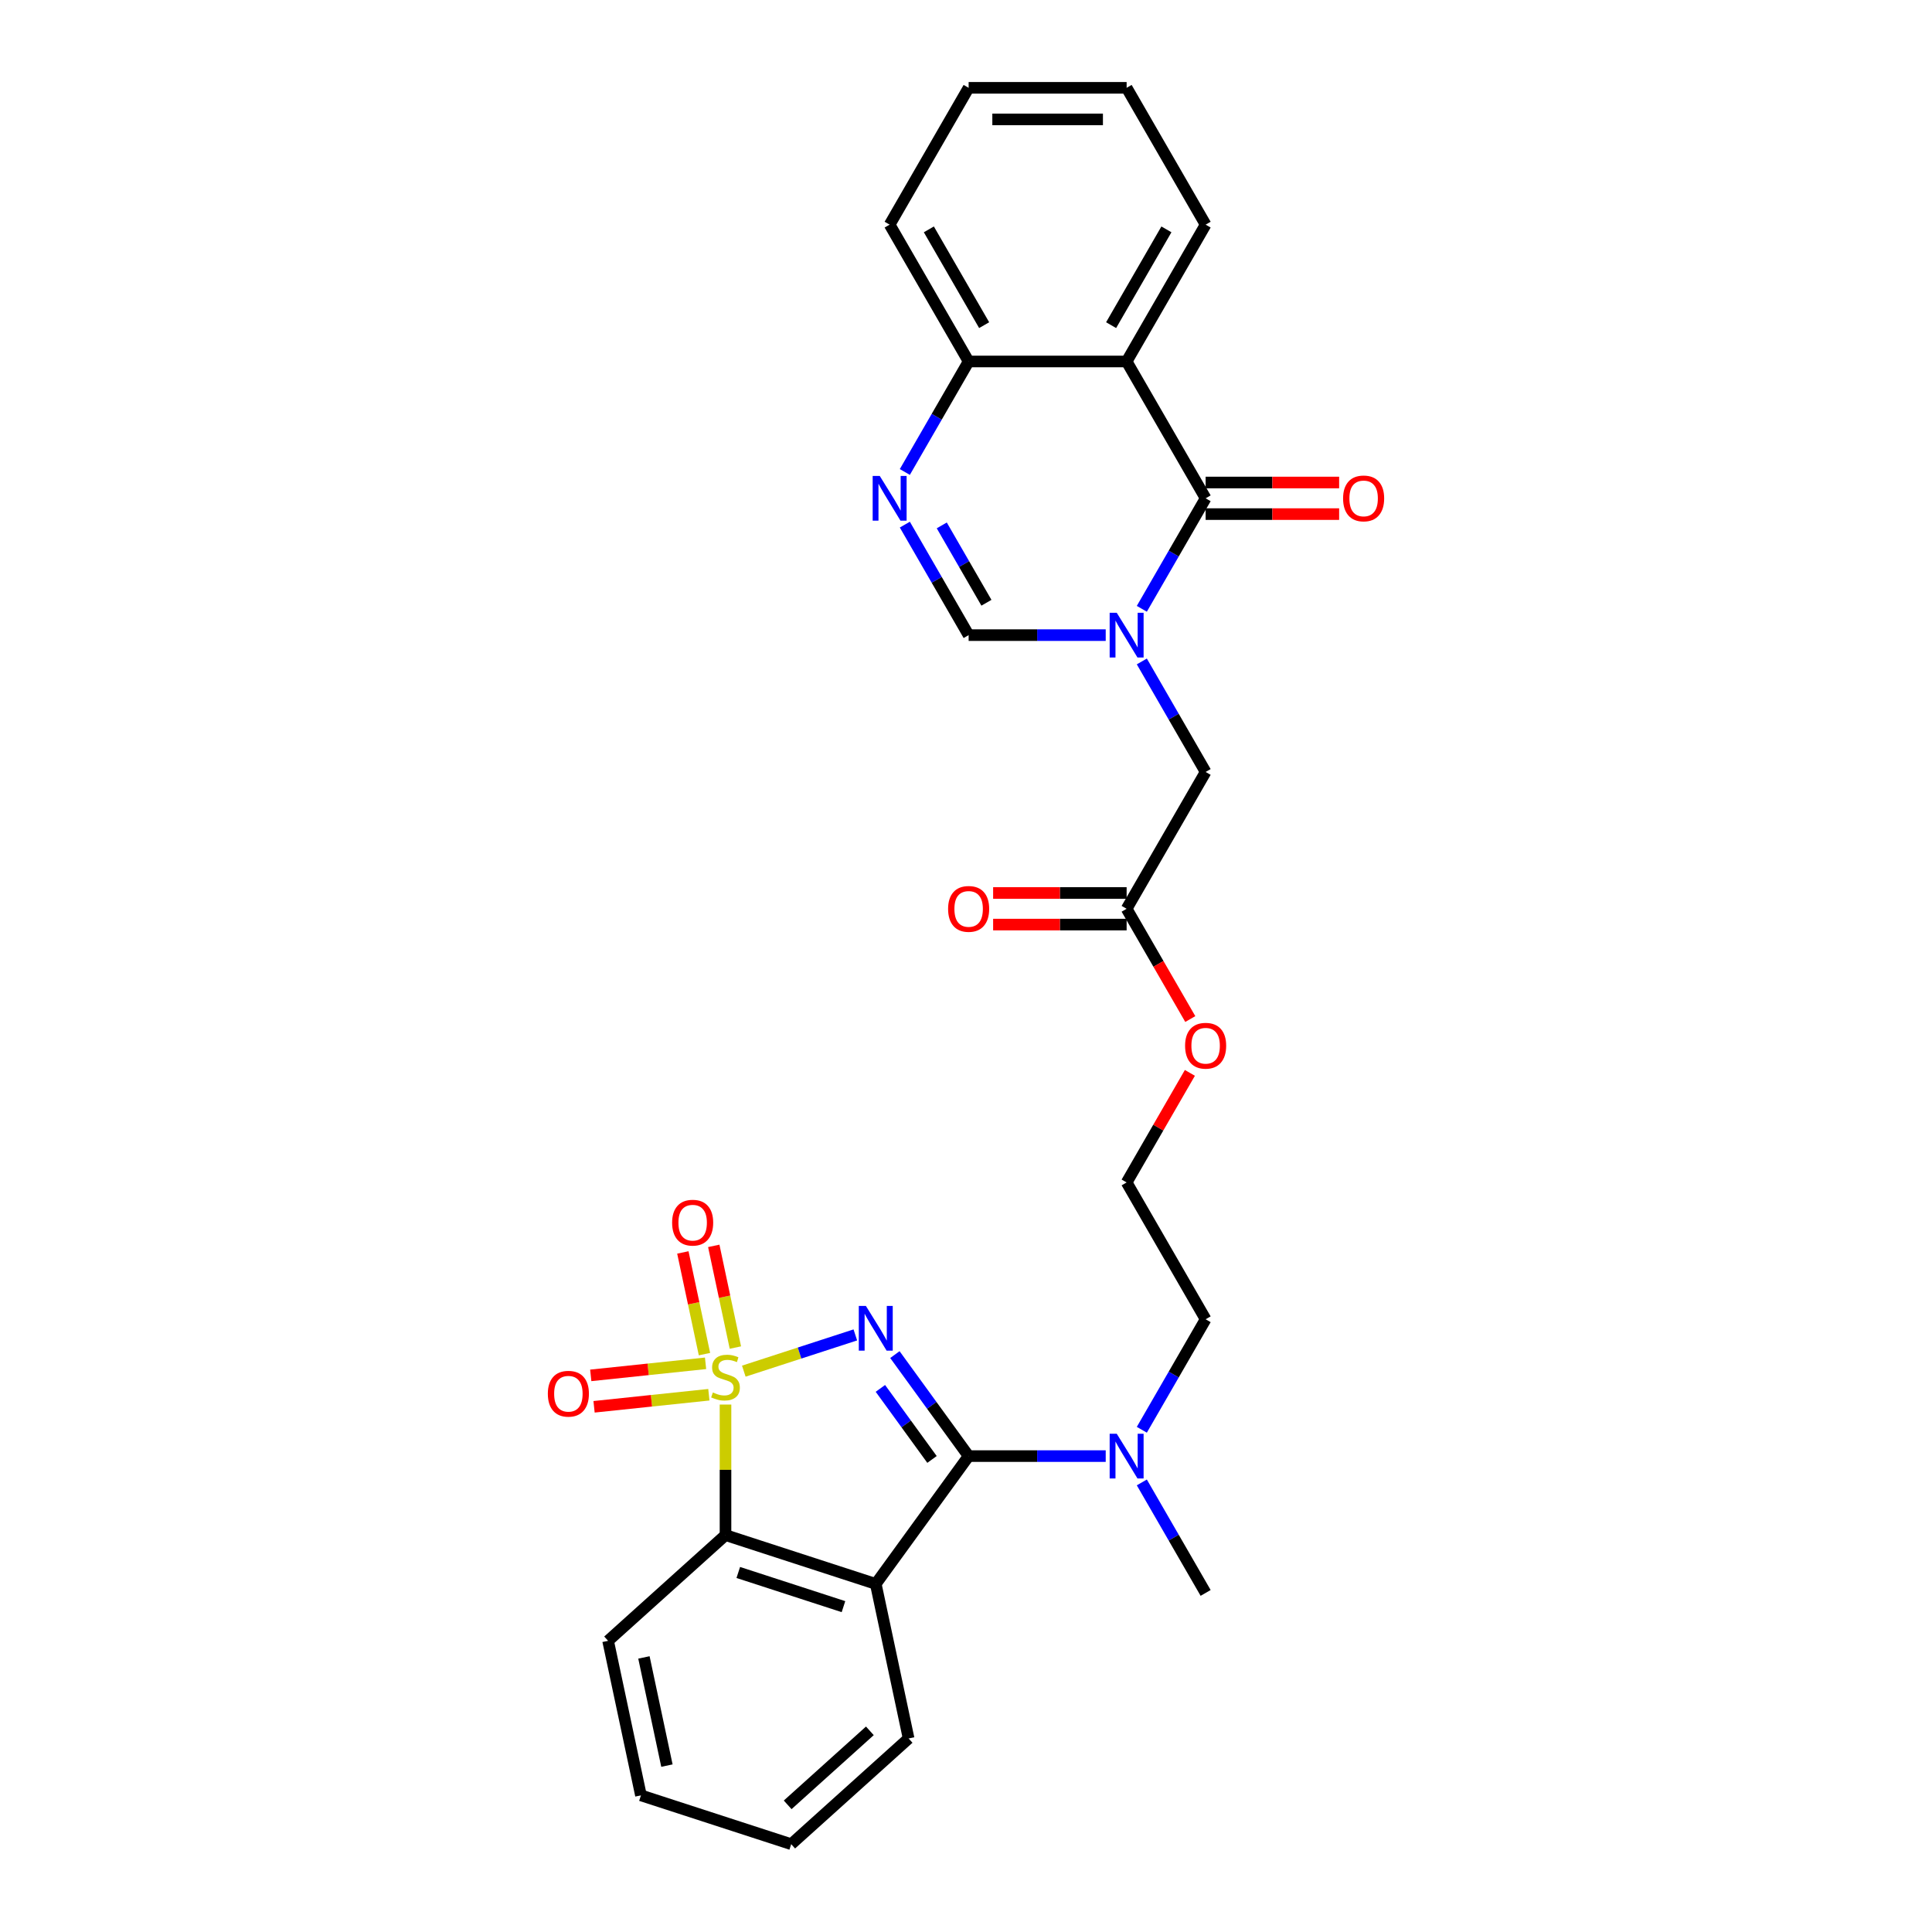 <?xml version='1.0' encoding='iso-8859-1'?>
<svg version='1.1' baseProfile='full'
              xmlns='http://www.w3.org/2000/svg'
                      xmlns:rdkit='http://www.rdkit.org/xml'
                      xmlns:xlink='http://www.w3.org/1999/xlink'
                  xml:space='preserve'
width='1000px' height='1000px' viewBox='0 0 1000 1000'>
<!-- END OF HEADER -->
<rect style='opacity:1.0;fill:#FFFFFF;stroke:none' width='1000' height='1000' x='0' y='0'> </rect>
<path class='bond-0' d='M 384.99,709.708 L 413.854,700.33' style='fill:none;fill-rule:evenodd;stroke:#CCCC00;stroke-width:6px;stroke-linecap:butt;stroke-linejoin:miter;stroke-opacity:1' />
<path class='bond-0' d='M 413.854,700.33 L 442.718,690.951' style='fill:none;fill-rule:evenodd;stroke:#0000FF;stroke-width:6px;stroke-linecap:butt;stroke-linejoin:miter;stroke-opacity:1' />
<path class='bond-5' d='M 375.521,726.998 L 375.521,760.781' style='fill:none;fill-rule:evenodd;stroke:#CCCC00;stroke-width:6px;stroke-linecap:butt;stroke-linejoin:miter;stroke-opacity:1' />
<path class='bond-5' d='M 375.521,760.781 L 375.521,794.563' style='fill:none;fill-rule:evenodd;stroke:#000000;stroke-width:6px;stroke-linecap:butt;stroke-linejoin:miter;stroke-opacity:1' />
<path class='bond-9' d='M 380.631,697.493 L 375.037,671.177' style='fill:none;fill-rule:evenodd;stroke:#CCCC00;stroke-width:6px;stroke-linecap:butt;stroke-linejoin:miter;stroke-opacity:1' />
<path class='bond-9' d='M 375.037,671.177 L 369.443,644.861' style='fill:none;fill-rule:evenodd;stroke:#FF0000;stroke-width:6px;stroke-linecap:butt;stroke-linejoin:miter;stroke-opacity:1' />
<path class='bond-9' d='M 364.632,700.894 L 359.039,674.578' style='fill:none;fill-rule:evenodd;stroke:#CCCC00;stroke-width:6px;stroke-linecap:butt;stroke-linejoin:miter;stroke-opacity:1' />
<path class='bond-9' d='M 359.039,674.578 L 353.445,648.262' style='fill:none;fill-rule:evenodd;stroke:#FF0000;stroke-width:6px;stroke-linecap:butt;stroke-linejoin:miter;stroke-opacity:1' />
<path class='bond-10' d='M 365.196,705.647 L 335.484,708.77' style='fill:none;fill-rule:evenodd;stroke:#CCCC00;stroke-width:6px;stroke-linecap:butt;stroke-linejoin:miter;stroke-opacity:1' />
<path class='bond-10' d='M 335.484,708.77 L 305.773,711.893' style='fill:none;fill-rule:evenodd;stroke:#FF0000;stroke-width:6px;stroke-linecap:butt;stroke-linejoin:miter;stroke-opacity:1' />
<path class='bond-10' d='M 366.905,721.913 L 337.194,725.036' style='fill:none;fill-rule:evenodd;stroke:#CCCC00;stroke-width:6px;stroke-linecap:butt;stroke-linejoin:miter;stroke-opacity:1' />
<path class='bond-10' d='M 337.194,725.036 L 307.483,728.159' style='fill:none;fill-rule:evenodd;stroke:#FF0000;stroke-width:6px;stroke-linecap:butt;stroke-linejoin:miter;stroke-opacity:1' />
<path class='bond-1' d='M 463.195,701.138 L 482.28,727.406' style='fill:none;fill-rule:evenodd;stroke:#0000FF;stroke-width:6px;stroke-linecap:butt;stroke-linejoin:miter;stroke-opacity:1' />
<path class='bond-1' d='M 482.28,727.406 L 501.364,753.674' style='fill:none;fill-rule:evenodd;stroke:#000000;stroke-width:6px;stroke-linecap:butt;stroke-linejoin:miter;stroke-opacity:1' />
<path class='bond-1' d='M 455.688,718.632 L 469.048,737.02' style='fill:none;fill-rule:evenodd;stroke:#0000FF;stroke-width:6px;stroke-linecap:butt;stroke-linejoin:miter;stroke-opacity:1' />
<path class='bond-1' d='M 469.048,737.02 L 482.407,755.407' style='fill:none;fill-rule:evenodd;stroke:#000000;stroke-width:6px;stroke-linecap:butt;stroke-linejoin:miter;stroke-opacity:1' />
<path class='bond-13' d='M 501.364,753.674 L 536.84,753.674' style='fill:none;fill-rule:evenodd;stroke:#000000;stroke-width:6px;stroke-linecap:butt;stroke-linejoin:miter;stroke-opacity:1' />
<path class='bond-13' d='M 536.84,753.674 L 572.315,753.674' style='fill:none;fill-rule:evenodd;stroke:#0000FF;stroke-width:6px;stroke-linecap:butt;stroke-linejoin:miter;stroke-opacity:1' />
<path class='bond-29' d='M 501.364,753.674 L 453.296,819.834' style='fill:none;fill-rule:evenodd;stroke:#000000;stroke-width:6px;stroke-linecap:butt;stroke-linejoin:miter;stroke-opacity:1' />
<path class='bond-2' d='M 591.008,342.367 L 607.52,370.965' style='fill:none;fill-rule:evenodd;stroke:#0000FF;stroke-width:6px;stroke-linecap:butt;stroke-linejoin:miter;stroke-opacity:1' />
<path class='bond-2' d='M 607.52,370.965 L 624.031,399.564' style='fill:none;fill-rule:evenodd;stroke:#000000;stroke-width:6px;stroke-linecap:butt;stroke-linejoin:miter;stroke-opacity:1' />
<path class='bond-4' d='M 591.008,315.118 L 607.52,286.519' style='fill:none;fill-rule:evenodd;stroke:#0000FF;stroke-width:6px;stroke-linecap:butt;stroke-linejoin:miter;stroke-opacity:1' />
<path class='bond-4' d='M 607.52,286.519 L 624.031,257.92' style='fill:none;fill-rule:evenodd;stroke:#000000;stroke-width:6px;stroke-linecap:butt;stroke-linejoin:miter;stroke-opacity:1' />
<path class='bond-8' d='M 572.315,328.742 L 536.84,328.742' style='fill:none;fill-rule:evenodd;stroke:#0000FF;stroke-width:6px;stroke-linecap:butt;stroke-linejoin:miter;stroke-opacity:1' />
<path class='bond-8' d='M 536.84,328.742 L 501.364,328.742' style='fill:none;fill-rule:evenodd;stroke:#000000;stroke-width:6px;stroke-linecap:butt;stroke-linejoin:miter;stroke-opacity:1' />
<path class='bond-3' d='M 453.296,819.834 L 375.521,794.563' style='fill:none;fill-rule:evenodd;stroke:#000000;stroke-width:6px;stroke-linecap:butt;stroke-linejoin:miter;stroke-opacity:1' />
<path class='bond-3' d='M 436.576,831.599 L 382.133,813.909' style='fill:none;fill-rule:evenodd;stroke:#000000;stroke-width:6px;stroke-linecap:butt;stroke-linejoin:miter;stroke-opacity:1' />
<path class='bond-17' d='M 453.296,819.834 L 470.299,899.825' style='fill:none;fill-rule:evenodd;stroke:#000000;stroke-width:6px;stroke-linecap:butt;stroke-linejoin:miter;stroke-opacity:1' />
<path class='bond-6' d='M 624.031,257.92 L 583.142,187.098' style='fill:none;fill-rule:evenodd;stroke:#000000;stroke-width:6px;stroke-linecap:butt;stroke-linejoin:miter;stroke-opacity:1' />
<path class='bond-15' d='M 624.031,266.098 L 658.583,266.098' style='fill:none;fill-rule:evenodd;stroke:#000000;stroke-width:6px;stroke-linecap:butt;stroke-linejoin:miter;stroke-opacity:1' />
<path class='bond-15' d='M 658.583,266.098 L 693.134,266.098' style='fill:none;fill-rule:evenodd;stroke:#FF0000;stroke-width:6px;stroke-linecap:butt;stroke-linejoin:miter;stroke-opacity:1' />
<path class='bond-15' d='M 624.031,249.743 L 658.583,249.743' style='fill:none;fill-rule:evenodd;stroke:#000000;stroke-width:6px;stroke-linecap:butt;stroke-linejoin:miter;stroke-opacity:1' />
<path class='bond-15' d='M 658.583,249.743 L 693.134,249.743' style='fill:none;fill-rule:evenodd;stroke:#FF0000;stroke-width:6px;stroke-linecap:butt;stroke-linejoin:miter;stroke-opacity:1' />
<path class='bond-20' d='M 375.521,794.563 L 314.748,849.284' style='fill:none;fill-rule:evenodd;stroke:#000000;stroke-width:6px;stroke-linecap:butt;stroke-linejoin:miter;stroke-opacity:1' />
<path class='bond-19' d='M 583.142,187.098 L 624.031,116.277' style='fill:none;fill-rule:evenodd;stroke:#000000;stroke-width:6px;stroke-linecap:butt;stroke-linejoin:miter;stroke-opacity:1' />
<path class='bond-19' d='M 575.111,168.297 L 603.734,118.722' style='fill:none;fill-rule:evenodd;stroke:#000000;stroke-width:6px;stroke-linecap:butt;stroke-linejoin:miter;stroke-opacity:1' />
<path class='bond-31' d='M 583.142,187.098 L 501.364,187.098' style='fill:none;fill-rule:evenodd;stroke:#000000;stroke-width:6px;stroke-linecap:butt;stroke-linejoin:miter;stroke-opacity:1' />
<path class='bond-7' d='M 468.341,271.545 L 484.853,300.144' style='fill:none;fill-rule:evenodd;stroke:#0000FF;stroke-width:6px;stroke-linecap:butt;stroke-linejoin:miter;stroke-opacity:1' />
<path class='bond-7' d='M 484.853,300.144 L 501.364,328.742' style='fill:none;fill-rule:evenodd;stroke:#000000;stroke-width:6px;stroke-linecap:butt;stroke-linejoin:miter;stroke-opacity:1' />
<path class='bond-7' d='M 487.459,271.947 L 499.017,291.966' style='fill:none;fill-rule:evenodd;stroke:#0000FF;stroke-width:6px;stroke-linecap:butt;stroke-linejoin:miter;stroke-opacity:1' />
<path class='bond-7' d='M 499.017,291.966 L 510.575,311.985' style='fill:none;fill-rule:evenodd;stroke:#000000;stroke-width:6px;stroke-linecap:butt;stroke-linejoin:miter;stroke-opacity:1' />
<path class='bond-11' d='M 468.341,244.296 L 484.853,215.697' style='fill:none;fill-rule:evenodd;stroke:#0000FF;stroke-width:6px;stroke-linecap:butt;stroke-linejoin:miter;stroke-opacity:1' />
<path class='bond-11' d='M 484.853,215.697 L 501.364,187.098' style='fill:none;fill-rule:evenodd;stroke:#000000;stroke-width:6px;stroke-linecap:butt;stroke-linejoin:miter;stroke-opacity:1' />
<path class='bond-24' d='M 501.364,187.098 L 460.475,116.277' style='fill:none;fill-rule:evenodd;stroke:#000000;stroke-width:6px;stroke-linecap:butt;stroke-linejoin:miter;stroke-opacity:1' />
<path class='bond-24' d='M 509.395,168.297 L 480.773,118.722' style='fill:none;fill-rule:evenodd;stroke:#000000;stroke-width:6px;stroke-linecap:butt;stroke-linejoin:miter;stroke-opacity:1' />
<path class='bond-12' d='M 624.031,399.564 L 583.142,470.386' style='fill:none;fill-rule:evenodd;stroke:#000000;stroke-width:6px;stroke-linecap:butt;stroke-linejoin:miter;stroke-opacity:1' />
<path class='bond-22' d='M 591.008,740.05 L 607.52,711.451' style='fill:none;fill-rule:evenodd;stroke:#0000FF;stroke-width:6px;stroke-linecap:butt;stroke-linejoin:miter;stroke-opacity:1' />
<path class='bond-22' d='M 607.52,711.451 L 624.031,682.852' style='fill:none;fill-rule:evenodd;stroke:#000000;stroke-width:6px;stroke-linecap:butt;stroke-linejoin:miter;stroke-opacity:1' />
<path class='bond-23' d='M 591.008,767.298 L 607.52,795.897' style='fill:none;fill-rule:evenodd;stroke:#0000FF;stroke-width:6px;stroke-linecap:butt;stroke-linejoin:miter;stroke-opacity:1' />
<path class='bond-23' d='M 607.52,795.897 L 624.031,824.496' style='fill:none;fill-rule:evenodd;stroke:#000000;stroke-width:6px;stroke-linecap:butt;stroke-linejoin:miter;stroke-opacity:1' />
<path class='bond-14' d='M 583.142,470.386 L 599.616,498.92' style='fill:none;fill-rule:evenodd;stroke:#000000;stroke-width:6px;stroke-linecap:butt;stroke-linejoin:miter;stroke-opacity:1' />
<path class='bond-14' d='M 599.616,498.92 L 616.09,527.453' style='fill:none;fill-rule:evenodd;stroke:#FF0000;stroke-width:6px;stroke-linecap:butt;stroke-linejoin:miter;stroke-opacity:1' />
<path class='bond-16' d='M 583.142,462.208 L 548.591,462.208' style='fill:none;fill-rule:evenodd;stroke:#000000;stroke-width:6px;stroke-linecap:butt;stroke-linejoin:miter;stroke-opacity:1' />
<path class='bond-16' d='M 548.591,462.208 L 514.04,462.208' style='fill:none;fill-rule:evenodd;stroke:#FF0000;stroke-width:6px;stroke-linecap:butt;stroke-linejoin:miter;stroke-opacity:1' />
<path class='bond-16' d='M 583.142,478.564 L 548.591,478.564' style='fill:none;fill-rule:evenodd;stroke:#000000;stroke-width:6px;stroke-linecap:butt;stroke-linejoin:miter;stroke-opacity:1' />
<path class='bond-16' d='M 548.591,478.564 L 514.04,478.564' style='fill:none;fill-rule:evenodd;stroke:#FF0000;stroke-width:6px;stroke-linecap:butt;stroke-linejoin:miter;stroke-opacity:1' />
<path class='bond-30' d='M 470.299,899.825 L 409.526,954.545' style='fill:none;fill-rule:evenodd;stroke:#000000;stroke-width:6px;stroke-linecap:butt;stroke-linejoin:miter;stroke-opacity:1' />
<path class='bond-30' d='M 450.239,895.879 L 407.698,934.183' style='fill:none;fill-rule:evenodd;stroke:#000000;stroke-width:6px;stroke-linecap:butt;stroke-linejoin:miter;stroke-opacity:1' />
<path class='bond-18' d='M 615.882,555.323 L 599.512,583.677' style='fill:none;fill-rule:evenodd;stroke:#FF0000;stroke-width:6px;stroke-linecap:butt;stroke-linejoin:miter;stroke-opacity:1' />
<path class='bond-18' d='M 599.512,583.677 L 583.142,612.03' style='fill:none;fill-rule:evenodd;stroke:#000000;stroke-width:6px;stroke-linecap:butt;stroke-linejoin:miter;stroke-opacity:1' />
<path class='bond-26' d='M 624.031,116.277 L 583.142,45.455' style='fill:none;fill-rule:evenodd;stroke:#000000;stroke-width:6px;stroke-linecap:butt;stroke-linejoin:miter;stroke-opacity:1' />
<path class='bond-27' d='M 314.748,849.284 L 331.75,929.275' style='fill:none;fill-rule:evenodd;stroke:#000000;stroke-width:6px;stroke-linecap:butt;stroke-linejoin:miter;stroke-opacity:1' />
<path class='bond-27' d='M 333.296,857.882 L 345.198,913.875' style='fill:none;fill-rule:evenodd;stroke:#000000;stroke-width:6px;stroke-linecap:butt;stroke-linejoin:miter;stroke-opacity:1' />
<path class='bond-21' d='M 583.142,612.03 L 624.031,682.852' style='fill:none;fill-rule:evenodd;stroke:#000000;stroke-width:6px;stroke-linecap:butt;stroke-linejoin:miter;stroke-opacity:1' />
<path class='bond-28' d='M 460.475,116.277 L 501.364,45.455' style='fill:none;fill-rule:evenodd;stroke:#000000;stroke-width:6px;stroke-linecap:butt;stroke-linejoin:miter;stroke-opacity:1' />
<path class='bond-25' d='M 409.526,954.545 L 331.75,929.275' style='fill:none;fill-rule:evenodd;stroke:#000000;stroke-width:6px;stroke-linecap:butt;stroke-linejoin:miter;stroke-opacity:1' />
<path class='bond-32' d='M 583.142,45.455 L 501.364,45.455' style='fill:none;fill-rule:evenodd;stroke:#000000;stroke-width:6px;stroke-linecap:butt;stroke-linejoin:miter;stroke-opacity:1' />
<path class='bond-32' d='M 570.876,61.81 L 513.631,61.81' style='fill:none;fill-rule:evenodd;stroke:#000000;stroke-width:6px;stroke-linecap:butt;stroke-linejoin:miter;stroke-opacity:1' />
<path  class='atom-0' d='M 368.978 720.734
Q 369.24 720.832, 370.319 721.29
Q 371.399 721.748, 372.577 722.042
Q 373.787 722.304, 374.964 722.304
Q 377.156 722.304, 378.432 721.257
Q 379.708 720.178, 379.708 718.313
Q 379.708 717.038, 379.053 716.252
Q 378.432 715.467, 377.451 715.042
Q 376.469 714.617, 374.834 714.126
Q 372.773 713.505, 371.53 712.916
Q 370.319 712.327, 369.436 711.084
Q 368.586 709.841, 368.586 707.748
Q 368.586 704.836, 370.548 703.037
Q 372.544 701.238, 376.469 701.238
Q 379.152 701.238, 382.194 702.514
L 381.441 705.033
Q 378.661 703.888, 376.567 703.888
Q 374.31 703.888, 373.067 704.836
Q 371.824 705.752, 371.857 707.355
Q 371.857 708.598, 372.478 709.35
Q 373.133 710.103, 374.049 710.528
Q 374.997 710.953, 376.567 711.444
Q 378.661 712.098, 379.904 712.752
Q 381.147 713.407, 382.03 714.748
Q 382.946 716.056, 382.946 718.313
Q 382.946 721.519, 380.787 723.253
Q 378.661 724.954, 375.095 724.954
Q 373.035 724.954, 371.464 724.496
Q 369.927 724.07, 368.095 723.318
L 368.978 720.734
' fill='#CCCC00'/>
<path  class='atom-1' d='M 448.177 675.934
L 455.766 688.201
Q 456.518 689.411, 457.729 691.603
Q 458.939 693.795, 459.004 693.926
L 459.004 675.934
L 462.079 675.934
L 462.079 699.094
L 458.906 699.094
L 450.761 685.682
Q 449.812 684.112, 448.798 682.313
Q 447.817 680.514, 447.523 679.958
L 447.523 699.094
L 444.513 699.094
L 444.513 675.934
L 448.177 675.934
' fill='#0000FF'/>
<path  class='atom-3' d='M 578.023 317.163
L 585.612 329.429
Q 586.364 330.64, 587.575 332.831
Q 588.785 335.023, 588.85 335.154
L 588.85 317.163
L 591.925 317.163
L 591.925 340.322
L 588.752 340.322
L 580.607 326.911
Q 579.659 325.34, 578.645 323.541
Q 577.663 321.742, 577.369 321.186
L 577.369 340.322
L 574.359 340.322
L 574.359 317.163
L 578.023 317.163
' fill='#0000FF'/>
<path  class='atom-8' d='M 455.356 246.341
L 462.945 258.607
Q 463.697 259.818, 464.908 262.009
Q 466.118 264.201, 466.183 264.332
L 466.183 246.341
L 469.258 246.341
L 469.258 269.5
L 466.085 269.5
L 457.94 256.089
Q 456.991 254.518, 455.977 252.719
Q 454.996 250.92, 454.702 250.364
L 454.702 269.5
L 451.692 269.5
L 451.692 246.341
L 455.356 246.341
' fill='#0000FF'/>
<path  class='atom-10' d='M 347.887 632.859
Q 347.887 627.298, 350.635 624.191
Q 353.382 621.083, 358.518 621.083
Q 363.654 621.083, 366.401 624.191
Q 369.149 627.298, 369.149 632.859
Q 369.149 638.486, 366.369 641.691
Q 363.588 644.864, 358.518 644.864
Q 353.415 644.864, 350.635 641.691
Q 347.887 638.518, 347.887 632.859
M 358.518 642.248
Q 362.051 642.248, 363.948 639.892
Q 365.878 637.504, 365.878 632.859
Q 365.878 628.313, 363.948 626.023
Q 362.051 623.7, 358.518 623.7
Q 354.985 623.7, 353.055 625.99
Q 351.158 628.28, 351.158 632.859
Q 351.158 637.537, 353.055 639.892
Q 354.985 642.248, 358.518 642.248
' fill='#FF0000'/>
<path  class='atom-11' d='M 283.559 721.399
Q 283.559 715.838, 286.307 712.73
Q 289.055 709.623, 294.19 709.623
Q 299.326 709.623, 302.074 712.73
Q 304.822 715.838, 304.822 721.399
Q 304.822 727.025, 302.041 730.231
Q 299.261 733.404, 294.19 733.404
Q 289.087 733.404, 286.307 730.231
Q 283.559 727.058, 283.559 721.399
M 294.19 730.787
Q 297.723 730.787, 299.62 728.432
Q 301.55 726.044, 301.55 721.399
Q 301.55 716.852, 299.62 714.562
Q 297.723 712.239, 294.19 712.239
Q 290.658 712.239, 288.728 714.529
Q 286.83 716.819, 286.83 721.399
Q 286.83 726.076, 288.728 728.432
Q 290.658 730.787, 294.19 730.787
' fill='#FF0000'/>
<path  class='atom-14' d='M 578.023 742.094
L 585.612 754.361
Q 586.364 755.571, 587.575 757.763
Q 588.785 759.955, 588.85 760.086
L 588.85 742.094
L 591.925 742.094
L 591.925 765.254
L 588.752 765.254
L 580.607 751.842
Q 579.659 750.272, 578.645 748.473
Q 577.663 746.674, 577.369 746.118
L 577.369 765.254
L 574.359 765.254
L 574.359 742.094
L 578.023 742.094
' fill='#0000FF'/>
<path  class='atom-16' d='M 695.178 257.986
Q 695.178 252.425, 697.926 249.317
Q 700.674 246.21, 705.81 246.21
Q 710.945 246.21, 713.693 249.317
Q 716.441 252.425, 716.441 257.986
Q 716.441 263.612, 713.66 266.818
Q 710.88 269.991, 705.81 269.991
Q 700.707 269.991, 697.926 266.818
Q 695.178 263.645, 695.178 257.986
M 705.81 267.374
Q 709.342 267.374, 711.24 265.019
Q 713.17 262.631, 713.17 257.986
Q 713.17 253.439, 711.24 251.149
Q 709.342 248.827, 705.81 248.827
Q 702.277 248.827, 700.347 251.116
Q 698.45 253.406, 698.45 257.986
Q 698.45 262.664, 700.347 265.019
Q 702.277 267.374, 705.81 267.374
' fill='#FF0000'/>
<path  class='atom-17' d='M 490.733 470.452
Q 490.733 464.891, 493.481 461.783
Q 496.229 458.676, 501.364 458.676
Q 506.5 458.676, 509.248 461.783
Q 511.995 464.891, 511.995 470.452
Q 511.995 476.078, 509.215 479.284
Q 506.434 482.457, 501.364 482.457
Q 496.261 482.457, 493.481 479.284
Q 490.733 476.111, 490.733 470.452
M 501.364 479.84
Q 504.897 479.84, 506.794 477.485
Q 508.724 475.097, 508.724 470.452
Q 508.724 465.905, 506.794 463.615
Q 504.897 461.293, 501.364 461.293
Q 497.831 461.293, 495.901 463.582
Q 494.004 465.872, 494.004 470.452
Q 494.004 475.129, 495.901 477.485
Q 497.831 479.84, 501.364 479.84
' fill='#FF0000'/>
<path  class='atom-19' d='M 613.4 541.274
Q 613.4 535.713, 616.148 532.605
Q 618.896 529.498, 624.031 529.498
Q 629.167 529.498, 631.915 532.605
Q 634.663 535.713, 634.663 541.274
Q 634.663 546.9, 631.882 550.106
Q 629.102 553.279, 624.031 553.279
Q 618.928 553.279, 616.148 550.106
Q 613.4 546.933, 613.4 541.274
M 624.031 550.662
Q 627.564 550.662, 629.462 548.307
Q 631.391 545.919, 631.391 541.274
Q 631.391 536.727, 629.462 534.437
Q 627.564 532.115, 624.031 532.115
Q 620.499 532.115, 618.569 534.404
Q 616.671 536.694, 616.671 541.274
Q 616.671 545.951, 618.569 548.307
Q 620.499 550.662, 624.031 550.662
' fill='#FF0000'/>
</svg>
